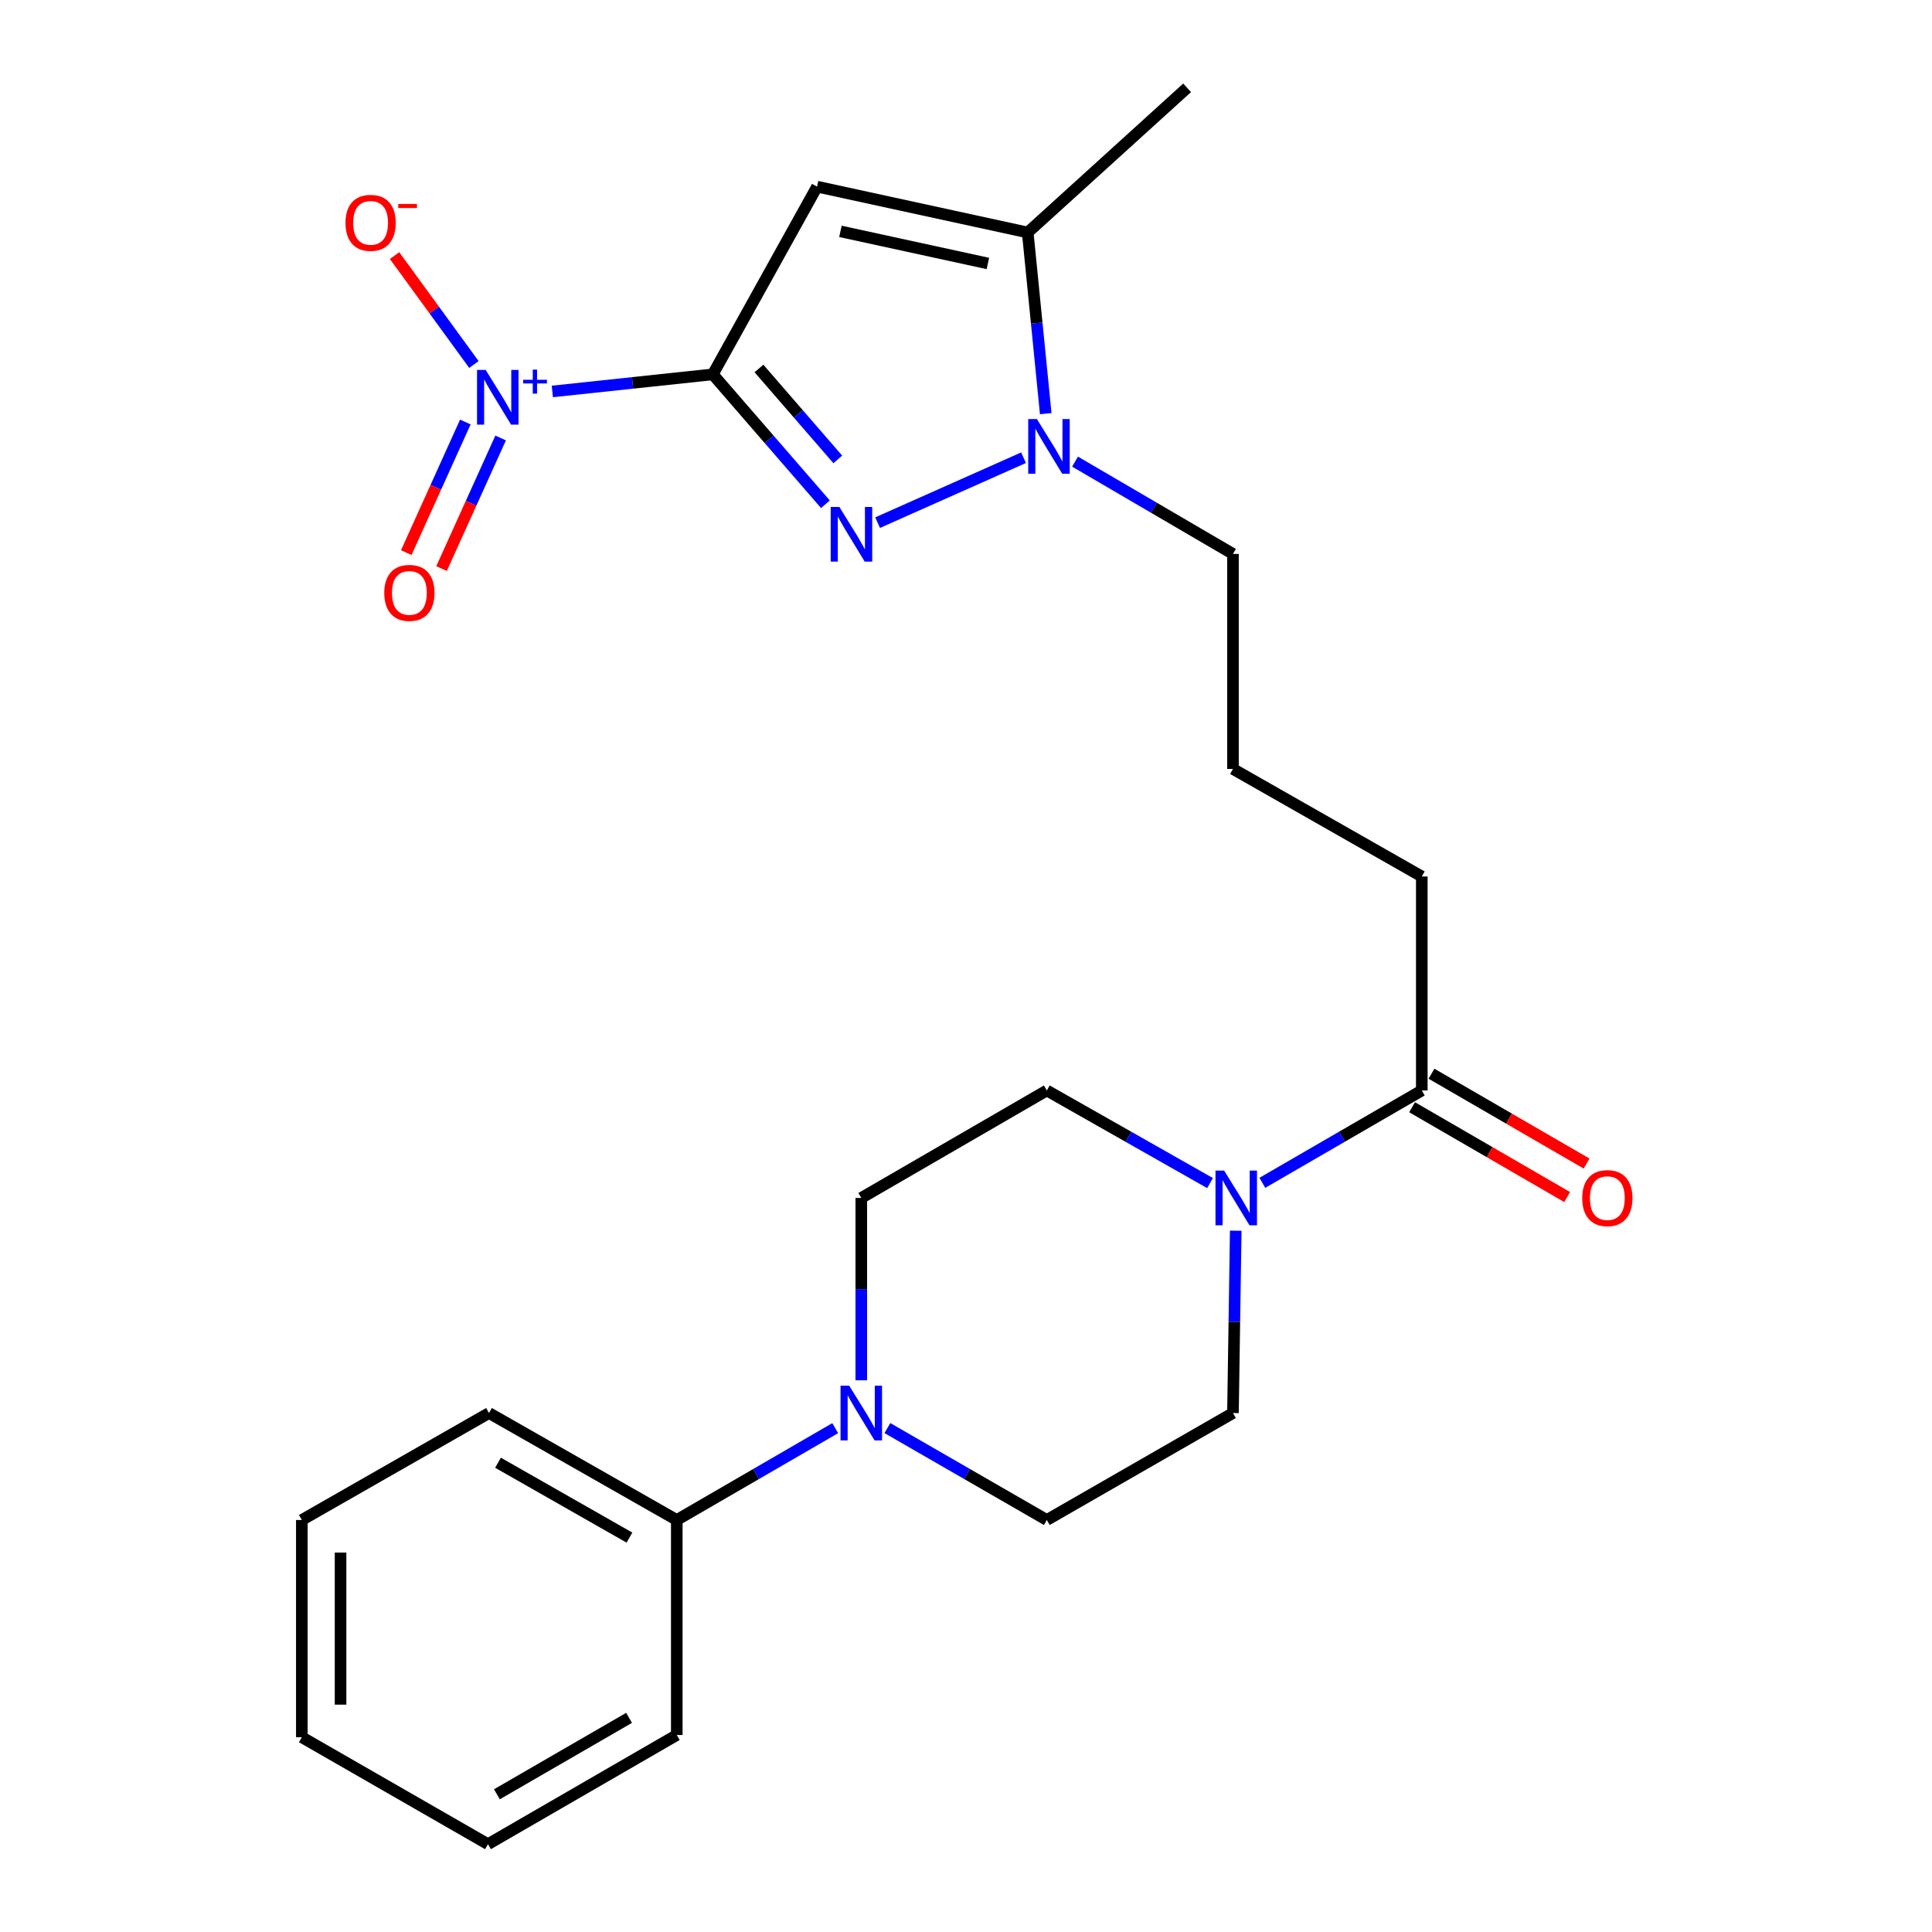 <?xml version='1.0' encoding='iso-8859-1'?>
<svg version='1.1' baseProfile='full'
              xmlns='http://www.w3.org/2000/svg'
                      xmlns:rdkit='http://www.rdkit.org/xml'
                      xmlns:xlink='http://www.w3.org/1999/xlink'
                  xml:space='preserve'
width='1000px' height='1000px' viewBox='0 0 1000 1000'>
<!-- END OF HEADER -->
<rect style='opacity:1.0;fill:#FFFFFF;stroke:none' width='1000' height='1000' x='0' y='0'> </rect>
<path class='bond-0' d='M 368.944,193.766 L 398.088,227.383' style='fill:none;fill-rule:evenodd;stroke:#000000;stroke-width:6px;stroke-linecap:butt;stroke-linejoin:miter;stroke-opacity:1' />
<path class='bond-0' d='M 398.088,227.383 L 427.232,261' style='fill:none;fill-rule:evenodd;stroke:#0000FF;stroke-width:6px;stroke-linecap:butt;stroke-linejoin:miter;stroke-opacity:1' />
<path class='bond-0' d='M 392.835,190.719 L 413.235,214.251' style='fill:none;fill-rule:evenodd;stroke:#000000;stroke-width:6px;stroke-linecap:butt;stroke-linejoin:miter;stroke-opacity:1' />
<path class='bond-0' d='M 413.235,214.251 L 433.636,237.783' style='fill:none;fill-rule:evenodd;stroke:#0000FF;stroke-width:6px;stroke-linecap:butt;stroke-linejoin:miter;stroke-opacity:1' />
<path class='bond-1' d='M 368.944,193.766 L 422.914,96.607' style='fill:none;fill-rule:evenodd;stroke:#000000;stroke-width:6px;stroke-linecap:butt;stroke-linejoin:miter;stroke-opacity:1' />
<path class='bond-2' d='M 368.944,193.766 L 327.42,198.191' style='fill:none;fill-rule:evenodd;stroke:#000000;stroke-width:6px;stroke-linecap:butt;stroke-linejoin:miter;stroke-opacity:1' />
<path class='bond-2' d='M 327.42,198.191 L 285.895,202.617' style='fill:none;fill-rule:evenodd;stroke:#0000FF;stroke-width:6px;stroke-linecap:butt;stroke-linejoin:miter;stroke-opacity:1' />
<path class='bond-3' d='M 454.249,270.523 L 529.782,236.912' style='fill:none;fill-rule:evenodd;stroke:#0000FF;stroke-width:6px;stroke-linecap:butt;stroke-linejoin:miter;stroke-opacity:1' />
<path class='bond-4' d='M 422.914,96.607 L 531.946,120.34' style='fill:none;fill-rule:evenodd;stroke:#000000;stroke-width:6px;stroke-linecap:butt;stroke-linejoin:miter;stroke-opacity:1' />
<path class='bond-4' d='M 435.005,119.755 L 511.327,136.368' style='fill:none;fill-rule:evenodd;stroke:#000000;stroke-width:6px;stroke-linecap:butt;stroke-linejoin:miter;stroke-opacity:1' />
<path class='bond-8' d='M 245.301,188.672 L 224.765,160.482' style='fill:none;fill-rule:evenodd;stroke:#0000FF;stroke-width:6px;stroke-linecap:butt;stroke-linejoin:miter;stroke-opacity:1' />
<path class='bond-8' d='M 224.765,160.482 L 204.228,132.292' style='fill:none;fill-rule:evenodd;stroke:#FF0000;stroke-width:6px;stroke-linecap:butt;stroke-linejoin:miter;stroke-opacity:1' />
<path class='bond-9' d='M 240.859,218.432 L 225.57,252.233' style='fill:none;fill-rule:evenodd;stroke:#0000FF;stroke-width:6px;stroke-linecap:butt;stroke-linejoin:miter;stroke-opacity:1' />
<path class='bond-9' d='M 225.57,252.233 L 210.281,286.033' style='fill:none;fill-rule:evenodd;stroke:#FF0000;stroke-width:6px;stroke-linecap:butt;stroke-linejoin:miter;stroke-opacity:1' />
<path class='bond-9' d='M 259.124,226.694 L 243.835,260.494' style='fill:none;fill-rule:evenodd;stroke:#0000FF;stroke-width:6px;stroke-linecap:butt;stroke-linejoin:miter;stroke-opacity:1' />
<path class='bond-9' d='M 243.835,260.494 L 228.546,294.295' style='fill:none;fill-rule:evenodd;stroke:#FF0000;stroke-width:6px;stroke-linecap:butt;stroke-linejoin:miter;stroke-opacity:1' />
<path class='bond-16' d='M 556.447,238.942 L 597.314,262.829' style='fill:none;fill-rule:evenodd;stroke:#0000FF;stroke-width:6px;stroke-linecap:butt;stroke-linejoin:miter;stroke-opacity:1' />
<path class='bond-16' d='M 597.314,262.829 L 638.181,286.715' style='fill:none;fill-rule:evenodd;stroke:#000000;stroke-width:6px;stroke-linecap:butt;stroke-linejoin:miter;stroke-opacity:1' />
<path class='bond-25' d='M 541.265,214.111 L 536.605,167.225' style='fill:none;fill-rule:evenodd;stroke:#0000FF;stroke-width:6px;stroke-linecap:butt;stroke-linejoin:miter;stroke-opacity:1' />
<path class='bond-25' d='M 536.605,167.225 L 531.946,120.34' style='fill:none;fill-rule:evenodd;stroke:#000000;stroke-width:6px;stroke-linecap:butt;stroke-linejoin:miter;stroke-opacity:1' />
<path class='bond-17' d='M 531.946,120.34 L 614.448,45.455' style='fill:none;fill-rule:evenodd;stroke:#000000;stroke-width:6px;stroke-linecap:butt;stroke-linejoin:miter;stroke-opacity:1' />
<path class='bond-5' d='M 653.389,612.229 L 694.654,588.328' style='fill:none;fill-rule:evenodd;stroke:#0000FF;stroke-width:6px;stroke-linecap:butt;stroke-linejoin:miter;stroke-opacity:1' />
<path class='bond-5' d='M 694.654,588.328 L 735.92,564.428' style='fill:none;fill-rule:evenodd;stroke:#000000;stroke-width:6px;stroke-linecap:butt;stroke-linejoin:miter;stroke-opacity:1' />
<path class='bond-10' d='M 639.617,637 L 638.899,684.191' style='fill:none;fill-rule:evenodd;stroke:#0000FF;stroke-width:6px;stroke-linecap:butt;stroke-linejoin:miter;stroke-opacity:1' />
<path class='bond-10' d='M 638.899,684.191 L 638.181,731.382' style='fill:none;fill-rule:evenodd;stroke:#000000;stroke-width:6px;stroke-linecap:butt;stroke-linejoin:miter;stroke-opacity:1' />
<path class='bond-11' d='M 626.316,612.364 L 584.076,588.396' style='fill:none;fill-rule:evenodd;stroke:#0000FF;stroke-width:6px;stroke-linecap:butt;stroke-linejoin:miter;stroke-opacity:1' />
<path class='bond-11' d='M 584.076,588.396 L 541.835,564.428' style='fill:none;fill-rule:evenodd;stroke:#000000;stroke-width:6px;stroke-linecap:butt;stroke-linejoin:miter;stroke-opacity:1' />
<path class='bond-6' d='M 445.801,714.439 L 445.801,667.248' style='fill:none;fill-rule:evenodd;stroke:#0000FF;stroke-width:6px;stroke-linecap:butt;stroke-linejoin:miter;stroke-opacity:1' />
<path class='bond-6' d='M 445.801,667.248 L 445.801,620.057' style='fill:none;fill-rule:evenodd;stroke:#000000;stroke-width:6px;stroke-linecap:butt;stroke-linejoin:miter;stroke-opacity:1' />
<path class='bond-14' d='M 432.301,739.208 L 391.301,762.976' style='fill:none;fill-rule:evenodd;stroke:#0000FF;stroke-width:6px;stroke-linecap:butt;stroke-linejoin:miter;stroke-opacity:1' />
<path class='bond-14' d='M 391.301,762.976 L 350.301,786.744' style='fill:none;fill-rule:evenodd;stroke:#000000;stroke-width:6px;stroke-linecap:butt;stroke-linejoin:miter;stroke-opacity:1' />
<path class='bond-26' d='M 459.312,739.171 L 500.574,762.958' style='fill:none;fill-rule:evenodd;stroke:#0000FF;stroke-width:6px;stroke-linecap:butt;stroke-linejoin:miter;stroke-opacity:1' />
<path class='bond-26' d='M 500.574,762.958 L 541.835,786.744' style='fill:none;fill-rule:evenodd;stroke:#000000;stroke-width:6px;stroke-linecap:butt;stroke-linejoin:miter;stroke-opacity:1' />
<path class='bond-7' d='M 735.92,564.428 L 735.92,453.67' style='fill:none;fill-rule:evenodd;stroke:#000000;stroke-width:6px;stroke-linecap:butt;stroke-linejoin:miter;stroke-opacity:1' />
<path class='bond-15' d='M 730.896,573.101 L 771.025,596.347' style='fill:none;fill-rule:evenodd;stroke:#000000;stroke-width:6px;stroke-linecap:butt;stroke-linejoin:miter;stroke-opacity:1' />
<path class='bond-15' d='M 771.025,596.347 L 811.155,619.592' style='fill:none;fill-rule:evenodd;stroke:#FF0000;stroke-width:6px;stroke-linecap:butt;stroke-linejoin:miter;stroke-opacity:1' />
<path class='bond-15' d='M 740.944,555.754 L 781.074,579' style='fill:none;fill-rule:evenodd;stroke:#000000;stroke-width:6px;stroke-linecap:butt;stroke-linejoin:miter;stroke-opacity:1' />
<path class='bond-15' d='M 781.074,579 L 821.204,602.246' style='fill:none;fill-rule:evenodd;stroke:#FF0000;stroke-width:6px;stroke-linecap:butt;stroke-linejoin:miter;stroke-opacity:1' />
<path class='bond-12' d='M 638.181,731.382 L 541.835,786.744' style='fill:none;fill-rule:evenodd;stroke:#000000;stroke-width:6px;stroke-linecap:butt;stroke-linejoin:miter;stroke-opacity:1' />
<path class='bond-13' d='M 541.835,564.428 L 445.801,620.057' style='fill:none;fill-rule:evenodd;stroke:#000000;stroke-width:6px;stroke-linecap:butt;stroke-linejoin:miter;stroke-opacity:1' />
<path class='bond-20' d='M 350.301,786.744 L 253.109,731.382' style='fill:none;fill-rule:evenodd;stroke:#000000;stroke-width:6px;stroke-linecap:butt;stroke-linejoin:miter;stroke-opacity:1' />
<path class='bond-20' d='M 325.8,795.859 L 257.765,757.106' style='fill:none;fill-rule:evenodd;stroke:#000000;stroke-width:6px;stroke-linecap:butt;stroke-linejoin:miter;stroke-opacity:1' />
<path class='bond-21' d='M 350.301,786.744 L 350.301,898.036' style='fill:none;fill-rule:evenodd;stroke:#000000;stroke-width:6px;stroke-linecap:butt;stroke-linejoin:miter;stroke-opacity:1' />
<path class='bond-19' d='M 638.181,286.715 L 638.181,398.007' style='fill:none;fill-rule:evenodd;stroke:#000000;stroke-width:6px;stroke-linecap:butt;stroke-linejoin:miter;stroke-opacity:1' />
<path class='bond-18' d='M 735.92,453.67 L 638.181,398.007' style='fill:none;fill-rule:evenodd;stroke:#000000;stroke-width:6px;stroke-linecap:butt;stroke-linejoin:miter;stroke-opacity:1' />
<path class='bond-23' d='M 253.109,731.382 L 156.228,786.744' style='fill:none;fill-rule:evenodd;stroke:#000000;stroke-width:6px;stroke-linecap:butt;stroke-linejoin:miter;stroke-opacity:1' />
<path class='bond-22' d='M 350.301,898.036 L 252.574,954.545' style='fill:none;fill-rule:evenodd;stroke:#000000;stroke-width:6px;stroke-linecap:butt;stroke-linejoin:miter;stroke-opacity:1' />
<path class='bond-22' d='M 325.607,889.158 L 257.198,928.715' style='fill:none;fill-rule:evenodd;stroke:#000000;stroke-width:6px;stroke-linecap:butt;stroke-linejoin:miter;stroke-opacity:1' />
<path class='bond-24' d='M 252.574,954.545 L 156.228,899.183' style='fill:none;fill-rule:evenodd;stroke:#000000;stroke-width:6px;stroke-linecap:butt;stroke-linejoin:miter;stroke-opacity:1' />
<path class='bond-27' d='M 156.228,786.744 L 156.228,899.183' style='fill:none;fill-rule:evenodd;stroke:#000000;stroke-width:6px;stroke-linecap:butt;stroke-linejoin:miter;stroke-opacity:1' />
<path class='bond-27' d='M 176.274,803.61 L 176.274,882.318' style='fill:none;fill-rule:evenodd;stroke:#000000;stroke-width:6px;stroke-linecap:butt;stroke-linejoin:miter;stroke-opacity:1' />
<path  class='atom-1' d='M 434.451 262.387
L 443.731 277.387
Q 444.651 278.867, 446.131 281.547
Q 447.611 284.227, 447.691 284.387
L 447.691 262.387
L 451.451 262.387
L 451.451 290.707
L 447.571 290.707
L 437.611 274.307
Q 436.451 272.387, 435.211 270.187
Q 434.011 267.987, 433.651 267.307
L 433.651 290.707
L 429.971 290.707
L 429.971 262.387
L 434.451 262.387
' fill='#0000FF'/>
<path  class='atom-3' d='M 251.392 191.467
L 260.672 206.467
Q 261.592 207.947, 263.072 210.627
Q 264.552 213.307, 264.632 213.467
L 264.632 191.467
L 268.392 191.467
L 268.392 219.787
L 264.512 219.787
L 254.552 203.387
Q 253.392 201.467, 252.152 199.267
Q 250.952 197.067, 250.592 196.387
L 250.592 219.787
L 246.912 219.787
L 246.912 191.467
L 251.392 191.467
' fill='#0000FF'/>
<path  class='atom-3' d='M 270.768 196.572
L 275.758 196.572
L 275.758 191.318
L 277.976 191.318
L 277.976 196.572
L 283.097 196.572
L 283.097 198.472
L 277.976 198.472
L 277.976 203.752
L 275.758 203.752
L 275.758 198.472
L 270.768 198.472
L 270.768 196.572
' fill='#0000FF'/>
<path  class='atom-4' d='M 536.689 216.893
L 545.969 231.893
Q 546.889 233.373, 548.369 236.053
Q 549.849 238.733, 549.929 238.893
L 549.929 216.893
L 553.689 216.893
L 553.689 245.213
L 549.809 245.213
L 539.849 228.813
Q 538.689 226.893, 537.449 224.693
Q 536.249 222.493, 535.889 221.813
L 535.889 245.213
L 532.209 245.213
L 532.209 216.893
L 536.689 216.893
' fill='#0000FF'/>
<path  class='atom-6' d='M 633.614 605.897
L 642.894 620.897
Q 643.814 622.377, 645.294 625.057
Q 646.774 627.737, 646.854 627.897
L 646.854 605.897
L 650.614 605.897
L 650.614 634.217
L 646.734 634.217
L 636.774 617.817
Q 635.614 615.897, 634.374 613.697
Q 633.174 611.497, 632.814 610.817
L 632.814 634.217
L 629.134 634.217
L 629.134 605.897
L 633.614 605.897
' fill='#0000FF'/>
<path  class='atom-7' d='M 439.541 717.222
L 448.821 732.222
Q 449.741 733.702, 451.221 736.382
Q 452.701 739.062, 452.781 739.222
L 452.781 717.222
L 456.541 717.222
L 456.541 745.542
L 452.661 745.542
L 442.701 729.142
Q 441.541 727.222, 440.301 725.022
Q 439.101 722.822, 438.741 722.142
L 438.741 745.542
L 435.061 745.542
L 435.061 717.222
L 439.541 717.222
' fill='#0000FF'/>
<path  class='atom-9' d='M 178.822 115.341
Q 178.822 108.541, 182.182 104.741
Q 185.542 100.941, 191.822 100.941
Q 198.102 100.941, 201.462 104.741
Q 204.822 108.541, 204.822 115.341
Q 204.822 122.221, 201.422 126.141
Q 198.022 130.021, 191.822 130.021
Q 185.582 130.021, 182.182 126.141
Q 178.822 122.261, 178.822 115.341
M 191.822 126.821
Q 196.142 126.821, 198.462 123.941
Q 200.822 121.021, 200.822 115.341
Q 200.822 109.781, 198.462 106.981
Q 196.142 104.141, 191.822 104.141
Q 187.502 104.141, 185.142 106.941
Q 182.822 109.741, 182.822 115.341
Q 182.822 121.061, 185.142 123.941
Q 187.502 126.821, 191.822 126.821
' fill='#FF0000'/>
<path  class='atom-9' d='M 206.142 105.564
L 215.83 105.564
L 215.83 107.676
L 206.142 107.676
L 206.142 105.564
' fill='#FF0000'/>
<path  class='atom-10' d='M 198.891 306.875
Q 198.891 300.075, 202.251 296.275
Q 205.611 292.475, 211.891 292.475
Q 218.171 292.475, 221.531 296.275
Q 224.891 300.075, 224.891 306.875
Q 224.891 313.755, 221.491 317.675
Q 218.091 321.555, 211.891 321.555
Q 205.651 321.555, 202.251 317.675
Q 198.891 313.795, 198.891 306.875
M 211.891 318.355
Q 216.211 318.355, 218.531 315.475
Q 220.891 312.555, 220.891 306.875
Q 220.891 301.315, 218.531 298.515
Q 216.211 295.675, 211.891 295.675
Q 207.571 295.675, 205.211 298.475
Q 202.891 301.275, 202.891 306.875
Q 202.891 312.595, 205.211 315.475
Q 207.571 318.355, 211.891 318.355
' fill='#FF0000'/>
<path  class='atom-16' d='M 818.954 620.137
Q 818.954 613.337, 822.314 609.537
Q 825.674 605.737, 831.954 605.737
Q 838.234 605.737, 841.594 609.537
Q 844.954 613.337, 844.954 620.137
Q 844.954 627.017, 841.554 630.937
Q 838.154 634.817, 831.954 634.817
Q 825.714 634.817, 822.314 630.937
Q 818.954 627.057, 818.954 620.137
M 831.954 631.617
Q 836.274 631.617, 838.594 628.737
Q 840.954 625.817, 840.954 620.137
Q 840.954 614.577, 838.594 611.777
Q 836.274 608.937, 831.954 608.937
Q 827.634 608.937, 825.274 611.737
Q 822.954 614.537, 822.954 620.137
Q 822.954 625.857, 825.274 628.737
Q 827.634 631.617, 831.954 631.617
' fill='#FF0000'/>
</svg>
